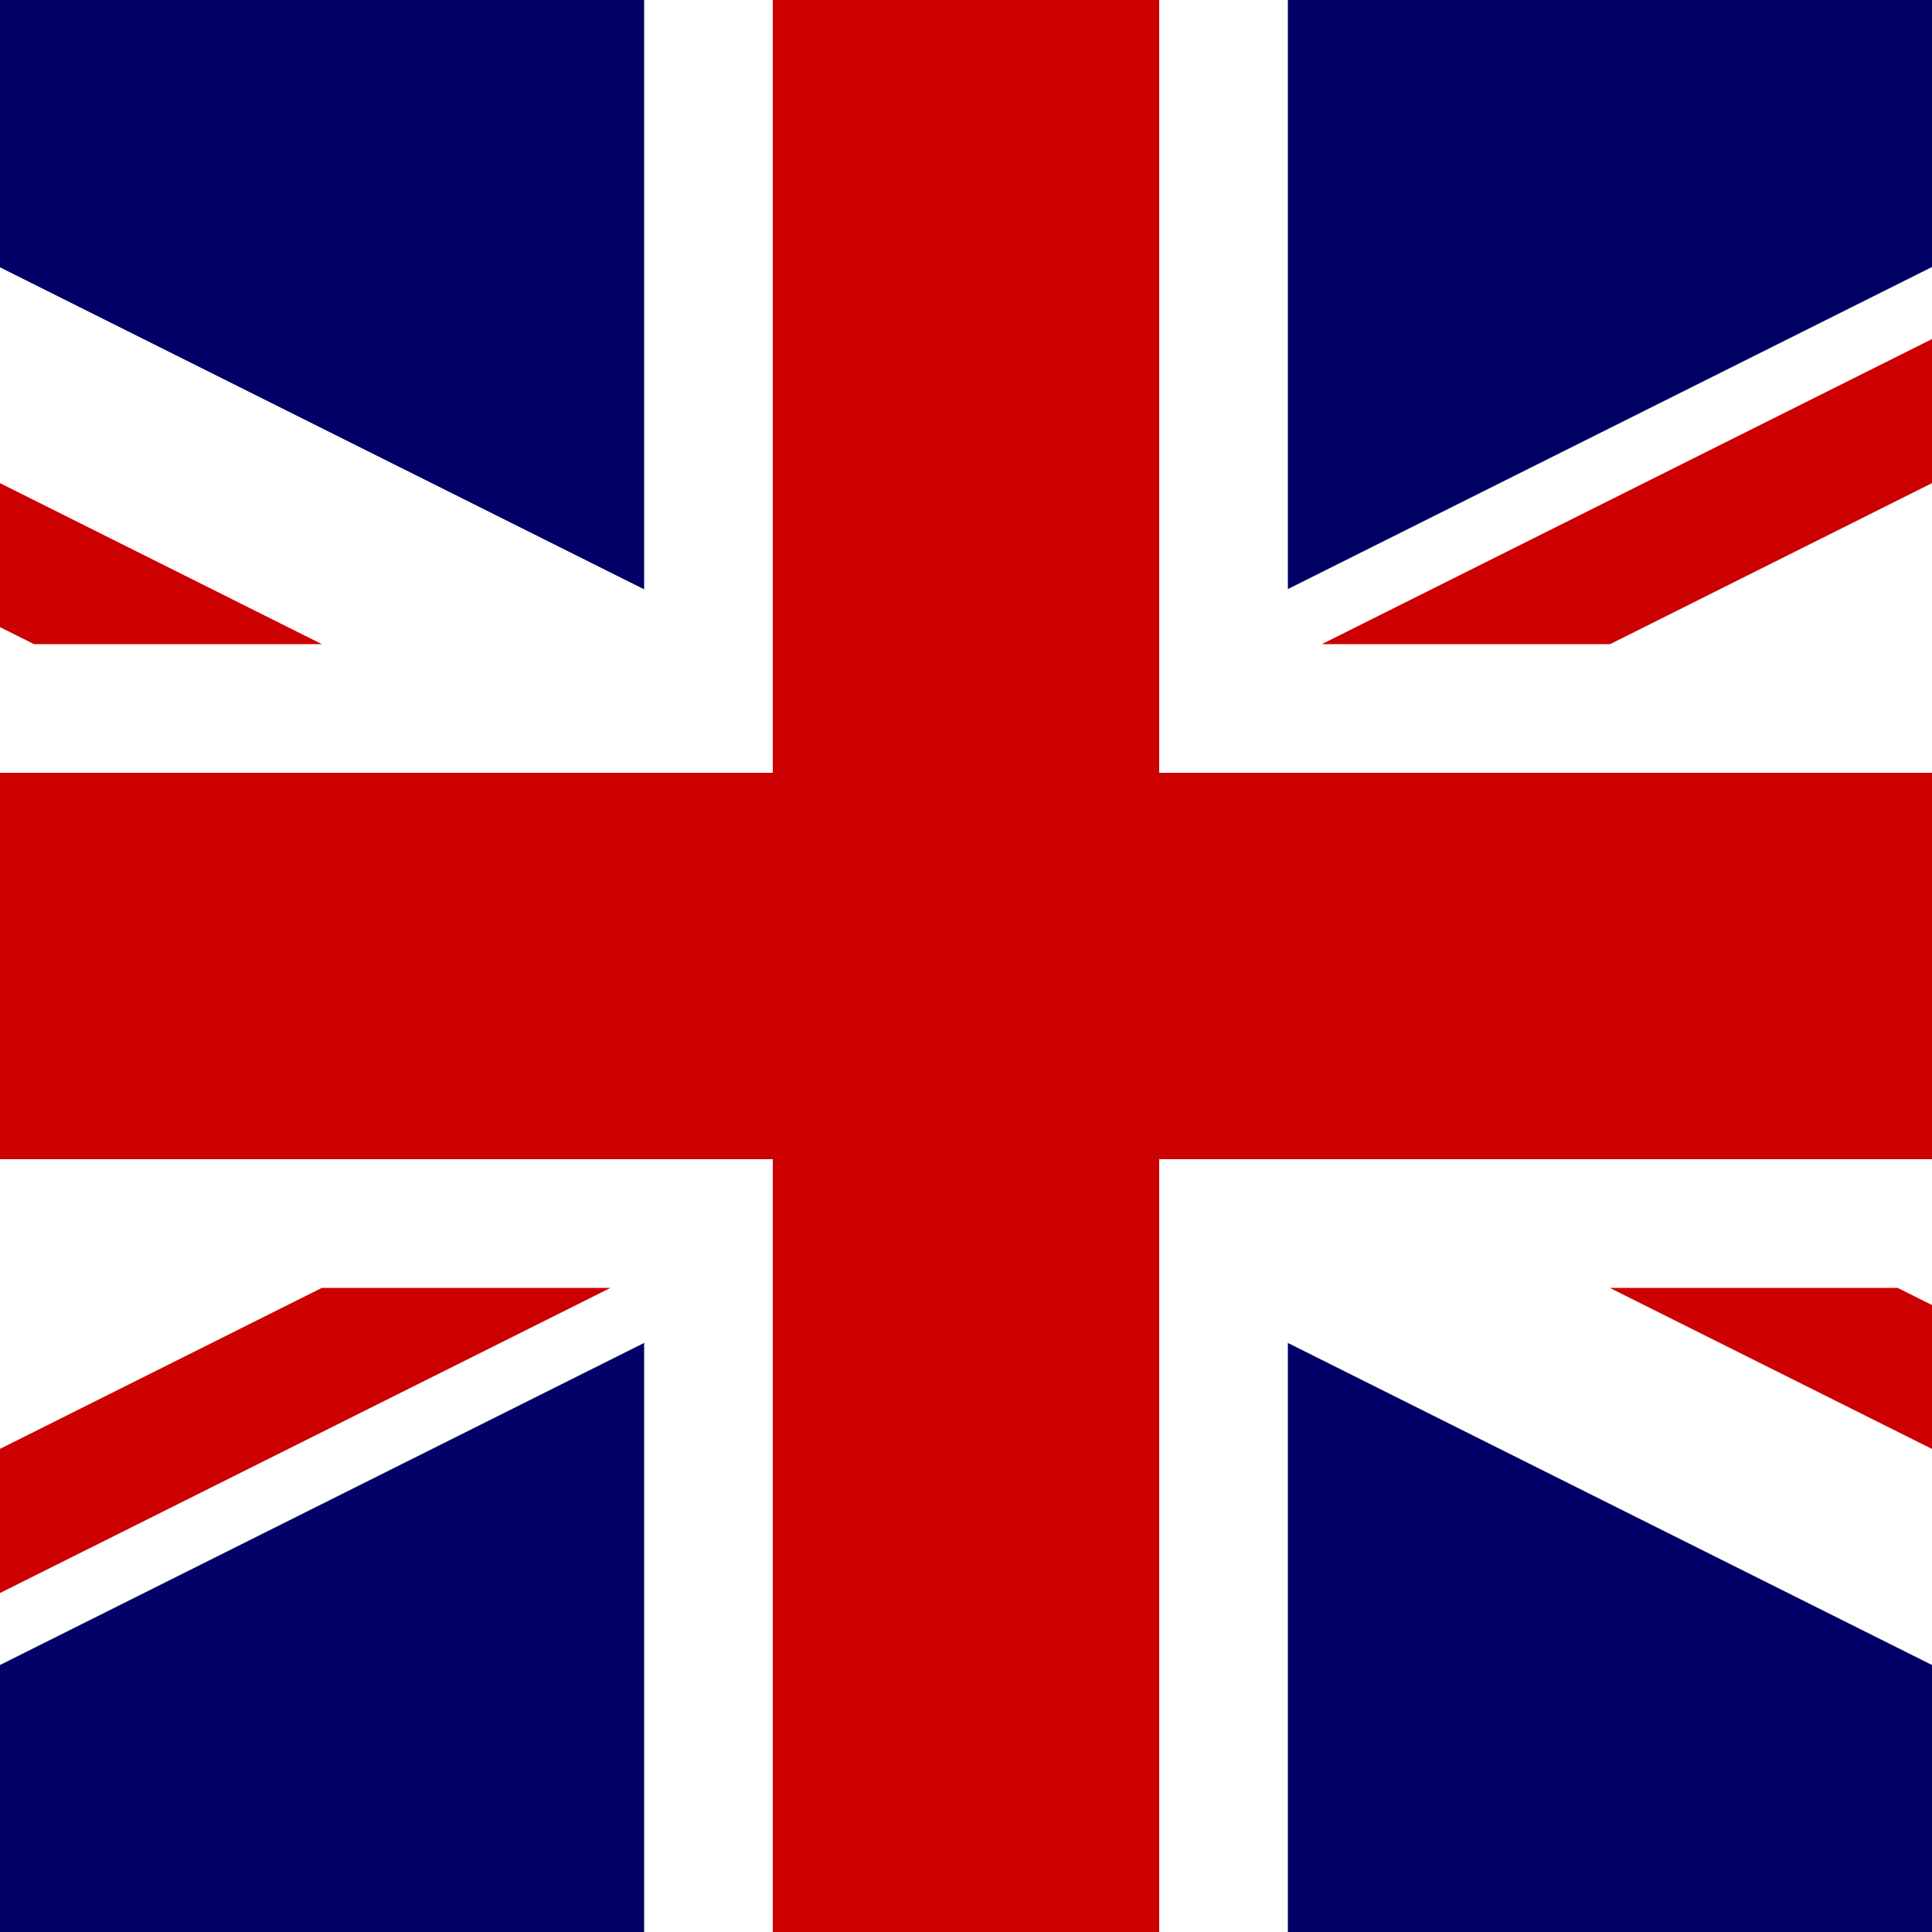 <?xml version="1.0" encoding="utf-8"?>
<!-- Generator: Adobe Illustrator 16.0.0, SVG Export Plug-In . SVG Version: 6.00 Build 0)  -->
<!DOCTYPE svg PUBLIC "-//W3C//DTD SVG 1.1//EN" "http://www.w3.org/Graphics/SVG/1.1/DTD/svg11.dtd">
<svg version="1.1" id="flag-icon-css-gb" xmlns="http://www.w3.org/2000/svg" xmlns:xlink="http://www.w3.org/1999/xlink" x="0px"
	 y="0px" width="512px" height="512px" viewBox="0 0 512 512" enable-background="new 0 0 512 512" xml:space="preserve">
<rect x="0" y="0" width="512" height="512" fill="#808080" stroke="none"/>
<g>
	<g>
		<g>
			<defs>
				<rect id="SVGID_1_" width="512" height="512"/>
			</defs>
			<clipPath id="SVGID_2_">
				<use xlink:href="#SVGID_1_"  overflow="visible"/>
			</clipPath>
			<g clip-path="url(#SVGID_2_)">
				<path fill="#000066" d="M-256,0H768v512H-256V0z"/>
				<path fill="#FFFFFF" d="M-256,0v57.242L653.517,512H768v-57.241L-141.517,0.103H-256V0z M768,0v57.242L-141.517,512H-256
					v-57.241L653.517,0H768z"/>
				<path fill="#FFFFFF" d="M170.701,0v512h170.598V0H170.701z M-256,170.701v170.598H768V170.701H-256z"/>
				<path fill="#CC0000" d="M-256,204.8v102.4H768V204.8H-256z M204.8,0v512h102.4V0H204.8z M-256,512L85.299,341.299h76.493
					L-179.712,512H-256z M-256,0L85.299,170.701H9.011L-256,38.195V0z M350.311,170.701L691.712,0H768L426.701,170.701h-76.493
					H350.311z M768.103,512L426.599,341.299h76.288L768,473.805V512H768.103z"/>
			</g>
		</g>
	</g>
</g>
</svg>
